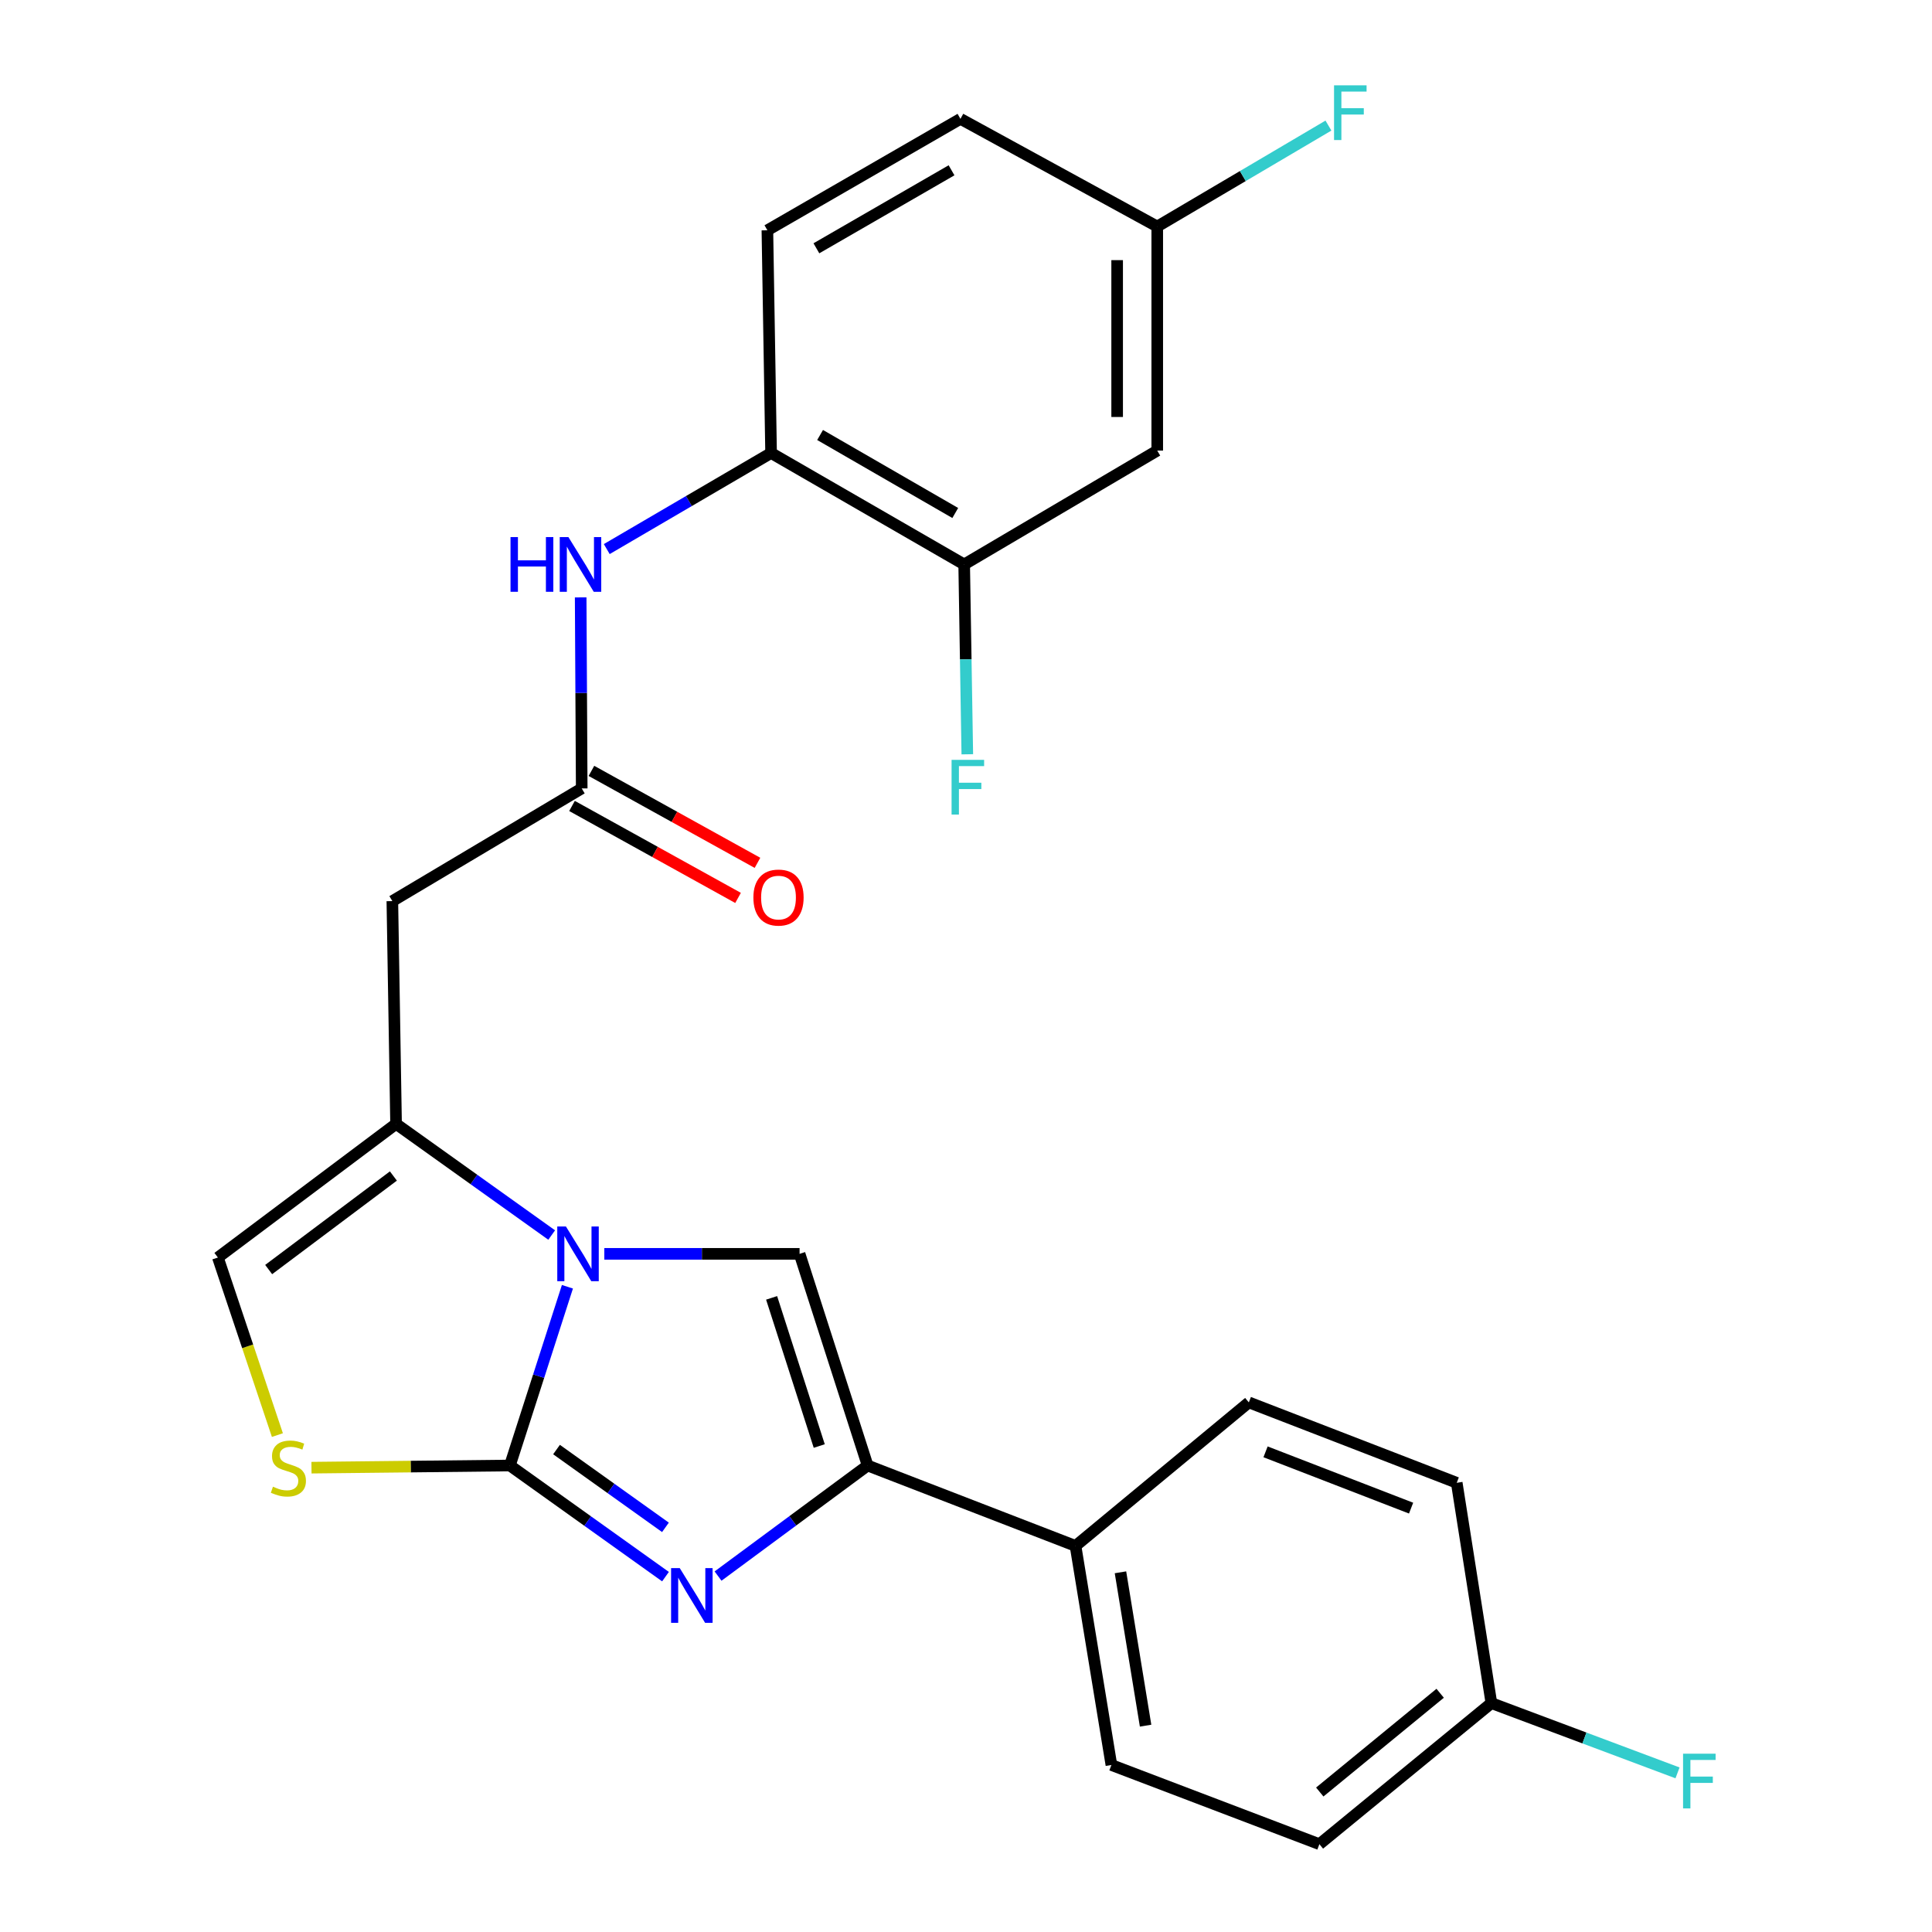 <?xml version='1.0' encoding='iso-8859-1'?>
<svg version='1.1' baseProfile='full'
              xmlns='http://www.w3.org/2000/svg'
                      xmlns:rdkit='http://www.rdkit.org/xml'
                      xmlns:xlink='http://www.w3.org/1999/xlink'
                  xml:space='preserve'
width='1000px' height='1000px' viewBox='0 0 1000 1000'>
<!-- END OF HEADER -->
<rect style='opacity:1.0;fill:#FFFFFF;stroke:none' width='1000' height='1000' x='0' y='0'> </rect>
<path class='bond-0' d='M 263.916,758.545 L 278.807,712.285' style='fill:none;fill-rule:evenodd;stroke:#000000;stroke-width:6px;stroke-linecap:butt;stroke-linejoin:miter;stroke-opacity:1' />
<path class='bond-0' d='M 278.807,712.285 L 293.698,666.025' style='fill:none;fill-rule:evenodd;stroke:#0000FF;stroke-width:6px;stroke-linecap:butt;stroke-linejoin:miter;stroke-opacity:1' />
<path class='bond-1' d='M 263.916,758.545 L 304.188,787.307' style='fill:none;fill-rule:evenodd;stroke:#000000;stroke-width:6px;stroke-linecap:butt;stroke-linejoin:miter;stroke-opacity:1' />
<path class='bond-1' d='M 304.188,787.307 L 344.461,816.068' style='fill:none;fill-rule:evenodd;stroke:#0000FF;stroke-width:6px;stroke-linecap:butt;stroke-linejoin:miter;stroke-opacity:1' />
<path class='bond-1' d='M 288.058,750.286 L 316.248,770.419' style='fill:none;fill-rule:evenodd;stroke:#000000;stroke-width:6px;stroke-linecap:butt;stroke-linejoin:miter;stroke-opacity:1' />
<path class='bond-1' d='M 316.248,770.419 L 344.439,790.552' style='fill:none;fill-rule:evenodd;stroke:#0000FF;stroke-width:6px;stroke-linecap:butt;stroke-linejoin:miter;stroke-opacity:1' />
<path class='bond-5' d='M 263.916,758.545 L 212.568,759.103' style='fill:none;fill-rule:evenodd;stroke:#000000;stroke-width:6px;stroke-linecap:butt;stroke-linejoin:miter;stroke-opacity:1' />
<path class='bond-5' d='M 212.568,759.103 L 161.22,759.661' style='fill:none;fill-rule:evenodd;stroke:#CCCC00;stroke-width:6px;stroke-linecap:butt;stroke-linejoin:miter;stroke-opacity:1' />
<path class='bond-2' d='M 285.549,639.25 L 245.276,610.484' style='fill:none;fill-rule:evenodd;stroke:#0000FF;stroke-width:6px;stroke-linecap:butt;stroke-linejoin:miter;stroke-opacity:1' />
<path class='bond-2' d='M 245.276,610.484 L 205.004,581.718' style='fill:none;fill-rule:evenodd;stroke:#000000;stroke-width:6px;stroke-linecap:butt;stroke-linejoin:miter;stroke-opacity:1' />
<path class='bond-3' d='M 312.789,648.988 L 363.324,648.988' style='fill:none;fill-rule:evenodd;stroke:#0000FF;stroke-width:6px;stroke-linecap:butt;stroke-linejoin:miter;stroke-opacity:1' />
<path class='bond-3' d='M 363.324,648.988 L 413.858,648.988' style='fill:none;fill-rule:evenodd;stroke:#000000;stroke-width:6px;stroke-linecap:butt;stroke-linejoin:miter;stroke-opacity:1' />
<path class='bond-4' d='M 371.662,815.774 L 410.371,787.16' style='fill:none;fill-rule:evenodd;stroke:#0000FF;stroke-width:6px;stroke-linecap:butt;stroke-linejoin:miter;stroke-opacity:1' />
<path class='bond-4' d='M 410.371,787.16 L 449.079,758.545' style='fill:none;fill-rule:evenodd;stroke:#000000;stroke-width:6px;stroke-linecap:butt;stroke-linejoin:miter;stroke-opacity:1' />
<path class='bond-6' d='M 205.004,581.718 L 203.078,466.407' style='fill:none;fill-rule:evenodd;stroke:#000000;stroke-width:6px;stroke-linecap:butt;stroke-linejoin:miter;stroke-opacity:1' />
<path class='bond-26' d='M 205.004,581.718 L 112.774,650.89' style='fill:none;fill-rule:evenodd;stroke:#000000;stroke-width:6px;stroke-linecap:butt;stroke-linejoin:miter;stroke-opacity:1' />
<path class='bond-26' d='M 203.62,608.695 L 139.059,657.116' style='fill:none;fill-rule:evenodd;stroke:#000000;stroke-width:6px;stroke-linecap:butt;stroke-linejoin:miter;stroke-opacity:1' />
<path class='bond-27' d='M 413.858,648.988 L 449.079,758.545' style='fill:none;fill-rule:evenodd;stroke:#000000;stroke-width:6px;stroke-linecap:butt;stroke-linejoin:miter;stroke-opacity:1' />
<path class='bond-27' d='M 399.385,671.773 L 424.04,748.463' style='fill:none;fill-rule:evenodd;stroke:#000000;stroke-width:6px;stroke-linecap:butt;stroke-linejoin:miter;stroke-opacity:1' />
<path class='bond-12' d='M 449.079,758.545 L 556.688,800.164' style='fill:none;fill-rule:evenodd;stroke:#000000;stroke-width:6px;stroke-linecap:butt;stroke-linejoin:miter;stroke-opacity:1' />
<path class='bond-7' d='M 143.579,742.799 L 128.176,696.845' style='fill:none;fill-rule:evenodd;stroke:#CCCC00;stroke-width:6px;stroke-linecap:butt;stroke-linejoin:miter;stroke-opacity:1' />
<path class='bond-7' d='M 128.176,696.845 L 112.774,650.89' style='fill:none;fill-rule:evenodd;stroke:#000000;stroke-width:6px;stroke-linecap:butt;stroke-linejoin:miter;stroke-opacity:1' />
<path class='bond-8' d='M 203.078,466.407 L 301.096,408.083' style='fill:none;fill-rule:evenodd;stroke:#000000;stroke-width:6px;stroke-linecap:butt;stroke-linejoin:miter;stroke-opacity:1' />
<path class='bond-9' d='M 301.096,408.083 L 300.825,358.646' style='fill:none;fill-rule:evenodd;stroke:#000000;stroke-width:6px;stroke-linecap:butt;stroke-linejoin:miter;stroke-opacity:1' />
<path class='bond-9' d='M 300.825,358.646 L 300.555,309.209' style='fill:none;fill-rule:evenodd;stroke:#0000FF;stroke-width:6px;stroke-linecap:butt;stroke-linejoin:miter;stroke-opacity:1' />
<path class='bond-14' d='M 296.069,417.16 L 339.042,440.959' style='fill:none;fill-rule:evenodd;stroke:#000000;stroke-width:6px;stroke-linecap:butt;stroke-linejoin:miter;stroke-opacity:1' />
<path class='bond-14' d='M 339.042,440.959 L 382.014,464.759' style='fill:none;fill-rule:evenodd;stroke:#FF0000;stroke-width:6px;stroke-linecap:butt;stroke-linejoin:miter;stroke-opacity:1' />
<path class='bond-14' d='M 306.123,399.007 L 349.095,422.806' style='fill:none;fill-rule:evenodd;stroke:#000000;stroke-width:6px;stroke-linecap:butt;stroke-linejoin:miter;stroke-opacity:1' />
<path class='bond-14' d='M 349.095,422.806 L 392.068,446.605' style='fill:none;fill-rule:evenodd;stroke:#FF0000;stroke-width:6px;stroke-linecap:butt;stroke-linejoin:miter;stroke-opacity:1' />
<path class='bond-10' d='M 314.059,284.201 L 356.586,259.337' style='fill:none;fill-rule:evenodd;stroke:#0000FF;stroke-width:6px;stroke-linecap:butt;stroke-linejoin:miter;stroke-opacity:1' />
<path class='bond-10' d='M 356.586,259.337 L 399.113,234.472' style='fill:none;fill-rule:evenodd;stroke:#000000;stroke-width:6px;stroke-linecap:butt;stroke-linejoin:miter;stroke-opacity:1' />
<path class='bond-11' d='M 399.113,234.472 L 499.056,292.151' style='fill:none;fill-rule:evenodd;stroke:#000000;stroke-width:6px;stroke-linecap:butt;stroke-linejoin:miter;stroke-opacity:1' />
<path class='bond-11' d='M 424.477,225.151 L 494.437,265.525' style='fill:none;fill-rule:evenodd;stroke:#000000;stroke-width:6px;stroke-linecap:butt;stroke-linejoin:miter;stroke-opacity:1' />
<path class='bond-15' d='M 399.113,234.472 L 397.199,119.196' style='fill:none;fill-rule:evenodd;stroke:#000000;stroke-width:6px;stroke-linecap:butt;stroke-linejoin:miter;stroke-opacity:1' />
<path class='bond-13' d='M 499.056,292.151 L 598.987,233.227' style='fill:none;fill-rule:evenodd;stroke:#000000;stroke-width:6px;stroke-linecap:butt;stroke-linejoin:miter;stroke-opacity:1' />
<path class='bond-19' d='M 499.056,292.151 L 499.866,341.284' style='fill:none;fill-rule:evenodd;stroke:#000000;stroke-width:6px;stroke-linecap:butt;stroke-linejoin:miter;stroke-opacity:1' />
<path class='bond-19' d='M 499.866,341.284 L 500.677,390.418' style='fill:none;fill-rule:evenodd;stroke:#33CCCC;stroke-width:6px;stroke-linecap:butt;stroke-linejoin:miter;stroke-opacity:1' />
<path class='bond-16' d='M 556.688,800.164 L 575.261,913.561' style='fill:none;fill-rule:evenodd;stroke:#000000;stroke-width:6px;stroke-linecap:butt;stroke-linejoin:miter;stroke-opacity:1' />
<path class='bond-16' d='M 579.953,813.82 L 592.954,893.197' style='fill:none;fill-rule:evenodd;stroke:#000000;stroke-width:6px;stroke-linecap:butt;stroke-linejoin:miter;stroke-opacity:1' />
<path class='bond-17' d='M 556.688,800.164 L 646.393,725.873' style='fill:none;fill-rule:evenodd;stroke:#000000;stroke-width:6px;stroke-linecap:butt;stroke-linejoin:miter;stroke-opacity:1' />
<path class='bond-29' d='M 598.987,233.227 L 598.987,117.248' style='fill:none;fill-rule:evenodd;stroke:#000000;stroke-width:6px;stroke-linecap:butt;stroke-linejoin:miter;stroke-opacity:1' />
<path class='bond-29' d='M 578.235,215.83 L 578.235,134.645' style='fill:none;fill-rule:evenodd;stroke:#000000;stroke-width:6px;stroke-linecap:butt;stroke-linejoin:miter;stroke-opacity:1' />
<path class='bond-21' d='M 397.199,119.196 L 497.13,61.518' style='fill:none;fill-rule:evenodd;stroke:#000000;stroke-width:6px;stroke-linecap:butt;stroke-linejoin:miter;stroke-opacity:1' />
<path class='bond-21' d='M 422.563,128.518 L 492.514,88.143' style='fill:none;fill-rule:evenodd;stroke:#000000;stroke-width:6px;stroke-linecap:butt;stroke-linejoin:miter;stroke-opacity:1' />
<path class='bond-22' d='M 575.261,913.561 L 682.916,954.545' style='fill:none;fill-rule:evenodd;stroke:#000000;stroke-width:6px;stroke-linecap:butt;stroke-linejoin:miter;stroke-opacity:1' />
<path class='bond-23' d='M 646.393,725.873 L 754.002,767.492' style='fill:none;fill-rule:evenodd;stroke:#000000;stroke-width:6px;stroke-linecap:butt;stroke-linejoin:miter;stroke-opacity:1' />
<path class='bond-23' d='M 655.049,751.47 L 730.375,780.604' style='fill:none;fill-rule:evenodd;stroke:#000000;stroke-width:6px;stroke-linecap:butt;stroke-linejoin:miter;stroke-opacity:1' />
<path class='bond-18' d='M 598.987,117.248 L 497.13,61.518' style='fill:none;fill-rule:evenodd;stroke:#000000;stroke-width:6px;stroke-linecap:butt;stroke-linejoin:miter;stroke-opacity:1' />
<path class='bond-24' d='M 598.987,117.248 L 643.292,91.124' style='fill:none;fill-rule:evenodd;stroke:#000000;stroke-width:6px;stroke-linecap:butt;stroke-linejoin:miter;stroke-opacity:1' />
<path class='bond-24' d='M 643.292,91.124 L 687.598,65' style='fill:none;fill-rule:evenodd;stroke:#33CCCC;stroke-width:6px;stroke-linecap:butt;stroke-linejoin:miter;stroke-opacity:1' />
<path class='bond-20' d='M 771.941,881.522 L 754.002,767.492' style='fill:none;fill-rule:evenodd;stroke:#000000;stroke-width:6px;stroke-linecap:butt;stroke-linejoin:miter;stroke-opacity:1' />
<path class='bond-25' d='M 771.941,881.522 L 820.11,899.581' style='fill:none;fill-rule:evenodd;stroke:#000000;stroke-width:6px;stroke-linecap:butt;stroke-linejoin:miter;stroke-opacity:1' />
<path class='bond-25' d='M 820.11,899.581 L 868.279,917.639' style='fill:none;fill-rule:evenodd;stroke:#33CCCC;stroke-width:6px;stroke-linecap:butt;stroke-linejoin:miter;stroke-opacity:1' />
<path class='bond-28' d='M 771.941,881.522 L 682.916,954.545' style='fill:none;fill-rule:evenodd;stroke:#000000;stroke-width:6px;stroke-linecap:butt;stroke-linejoin:miter;stroke-opacity:1' />
<path class='bond-28' d='M 745.426,876.431 L 683.109,927.547' style='fill:none;fill-rule:evenodd;stroke:#000000;stroke-width:6px;stroke-linecap:butt;stroke-linejoin:miter;stroke-opacity:1' />
<path  class='atom-1' d='M 292.922 634.828
L 302.202 649.828
Q 303.122 651.308, 304.602 653.988
Q 306.082 656.668, 306.162 656.828
L 306.162 634.828
L 309.922 634.828
L 309.922 663.148
L 306.042 663.148
L 296.082 646.748
Q 294.922 644.828, 293.682 642.628
Q 292.482 640.428, 292.122 639.748
L 292.122 663.148
L 288.442 663.148
L 288.442 634.828
L 292.922 634.828
' fill='#0000FF'/>
<path  class='atom-2' d='M 351.834 811.644
L 361.114 826.644
Q 362.034 828.124, 363.514 830.804
Q 364.994 833.484, 365.074 833.644
L 365.074 811.644
L 368.834 811.644
L 368.834 839.964
L 364.954 839.964
L 354.994 823.564
Q 353.834 821.644, 352.594 819.444
Q 351.394 817.244, 351.034 816.564
L 351.034 839.964
L 347.354 839.964
L 347.354 811.644
L 351.834 811.644
' fill='#0000FF'/>
<path  class='atom-6' d='M 141.274 769.511
Q 141.594 769.631, 142.914 770.191
Q 144.234 770.751, 145.674 771.111
Q 147.154 771.431, 148.594 771.431
Q 151.274 771.431, 152.834 770.151
Q 154.394 768.831, 154.394 766.551
Q 154.394 764.991, 153.594 764.031
Q 152.834 763.071, 151.634 762.551
Q 150.434 762.031, 148.434 761.431
Q 145.914 760.671, 144.394 759.951
Q 142.914 759.231, 141.834 757.711
Q 140.794 756.191, 140.794 753.631
Q 140.794 750.071, 143.194 747.871
Q 145.634 745.671, 150.434 745.671
Q 153.714 745.671, 157.434 747.231
L 156.514 750.311
Q 153.114 748.911, 150.554 748.911
Q 147.794 748.911, 146.274 750.071
Q 144.754 751.191, 144.794 753.151
Q 144.794 754.671, 145.554 755.591
Q 146.354 756.511, 147.474 757.031
Q 148.634 757.551, 150.554 758.151
Q 153.114 758.951, 154.634 759.751
Q 156.154 760.551, 157.234 762.191
Q 158.354 763.791, 158.354 766.551
Q 158.354 770.471, 155.714 772.591
Q 153.114 774.671, 148.754 774.671
Q 146.234 774.671, 144.314 774.111
Q 142.434 773.591, 140.194 772.671
L 141.274 769.511
' fill='#CCCC00'/>
<path  class='atom-10' d='M 264.242 277.991
L 268.082 277.991
L 268.082 290.031
L 282.562 290.031
L 282.562 277.991
L 286.402 277.991
L 286.402 306.311
L 282.562 306.311
L 282.562 293.231
L 268.082 293.231
L 268.082 306.311
L 264.242 306.311
L 264.242 277.991
' fill='#0000FF'/>
<path  class='atom-10' d='M 294.202 277.991
L 303.482 292.991
Q 304.402 294.471, 305.882 297.151
Q 307.362 299.831, 307.442 299.991
L 307.442 277.991
L 311.202 277.991
L 311.202 306.311
L 307.322 306.311
L 297.362 289.911
Q 296.202 287.991, 294.962 285.791
Q 293.762 283.591, 293.402 282.911
L 293.402 306.311
L 289.722 306.311
L 289.722 277.991
L 294.202 277.991
' fill='#0000FF'/>
<path  class='atom-15' d='M 389.952 464.574
Q 389.952 457.774, 393.312 453.974
Q 396.672 450.174, 402.952 450.174
Q 409.232 450.174, 412.592 453.974
Q 415.952 457.774, 415.952 464.574
Q 415.952 471.454, 412.552 475.374
Q 409.152 479.254, 402.952 479.254
Q 396.712 479.254, 393.312 475.374
Q 389.952 471.494, 389.952 464.574
M 402.952 476.054
Q 407.272 476.054, 409.592 473.174
Q 411.952 470.254, 411.952 464.574
Q 411.952 459.014, 409.592 456.214
Q 407.272 453.374, 402.952 453.374
Q 398.632 453.374, 396.272 456.174
Q 393.952 458.974, 393.952 464.574
Q 393.952 470.294, 396.272 473.174
Q 398.632 476.054, 402.952 476.054
' fill='#FF0000'/>
<path  class='atom-20' d='M 492.538 393.301
L 509.378 393.301
L 509.378 396.541
L 496.338 396.541
L 496.338 405.141
L 507.938 405.141
L 507.938 408.421
L 496.338 408.421
L 496.338 421.621
L 492.538 421.621
L 492.538 393.301
' fill='#33CCCC'/>
<path  class='atom-25' d='M 690.498 44.165
L 707.338 44.165
L 707.338 47.405
L 694.298 47.405
L 694.298 56.005
L 705.898 56.005
L 705.898 59.285
L 694.298 59.285
L 694.298 72.485
L 690.498 72.485
L 690.498 44.165
' fill='#33CCCC'/>
<path  class='atom-26' d='M 871.153 907.713
L 887.993 907.713
L 887.993 910.953
L 874.953 910.953
L 874.953 919.553
L 886.553 919.553
L 886.553 922.833
L 874.953 922.833
L 874.953 936.033
L 871.153 936.033
L 871.153 907.713
' fill='#33CCCC'/>
</svg>
